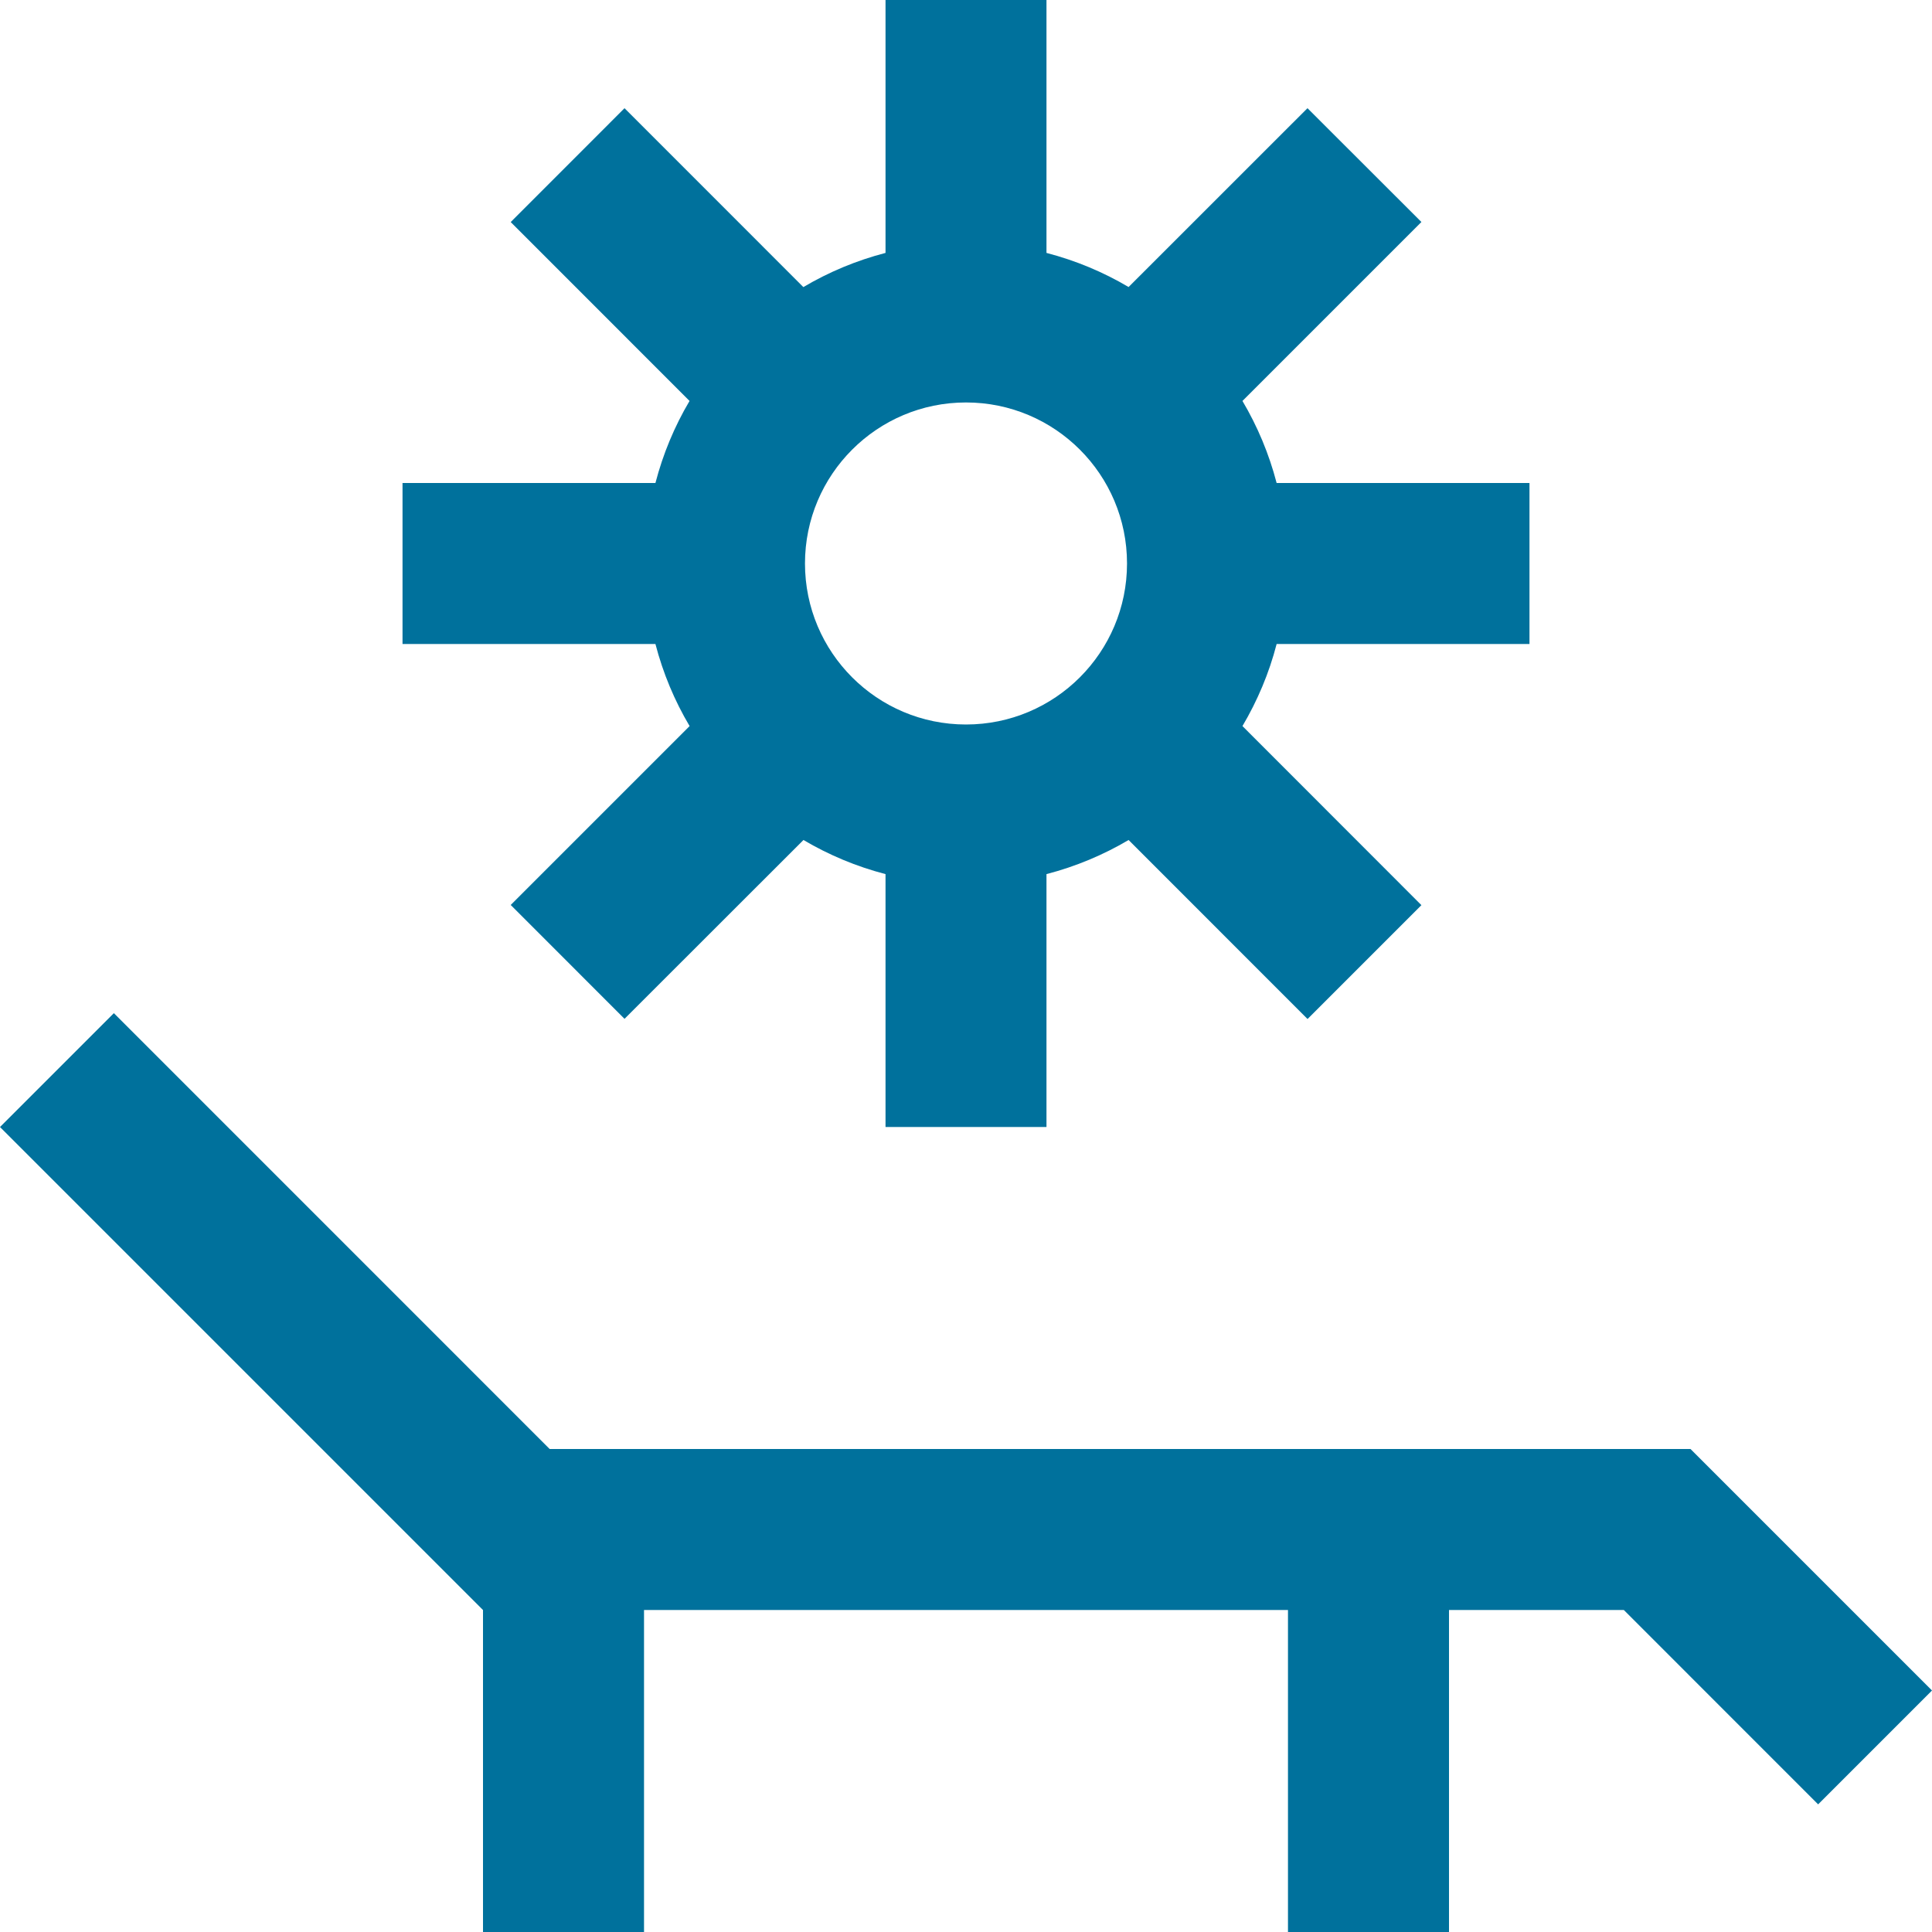 <svg xmlns="http://www.w3.org/2000/svg" viewBox="0 0 32 32" fill="none">
    <path d="M28 24H9.104L1.886 16.781L0 18.667L8 26.667V32H10.667V26.667H21.333V32H24V26.667H26.896L30.114 29.886L32 28L28 24Z"
          fill="#00719C"/>
    <path d="M25.333 10.667V8H21.145C21.019 7.516 20.827 7.06 20.579 6.641L23.543 3.677L21.656 1.792L18.693 4.754C18.272 4.505 17.817 4.315 17.333 4.189V0H14.667V4.189C14.183 4.315 13.727 4.506 13.306 4.755L10.344 1.792L8.459 3.678L11.421 6.641C11.172 7.061 10.982 7.516 10.856 8H6.667V10.667H10.856C10.982 11.151 11.173 11.607 11.422 12.026L8.459 14.989L10.344 16.875L13.308 13.913C13.728 14.161 14.183 14.352 14.667 14.478V18.667H17.333V14.478C17.818 14.352 18.273 14.161 18.693 13.913L21.657 16.878L23.543 14.992L20.579 12.026C20.827 11.606 21.02 11.151 21.145 10.667H25.333ZM16 12C14.527 12 13.333 10.806 13.333 9.333C13.333 7.861 14.527 6.666 16 6.666C17.473 6.666 18.667 7.86 18.667 9.333C18.667 10.806 17.473 12 16 12Z"
          fill="#00719C"/>
</svg>